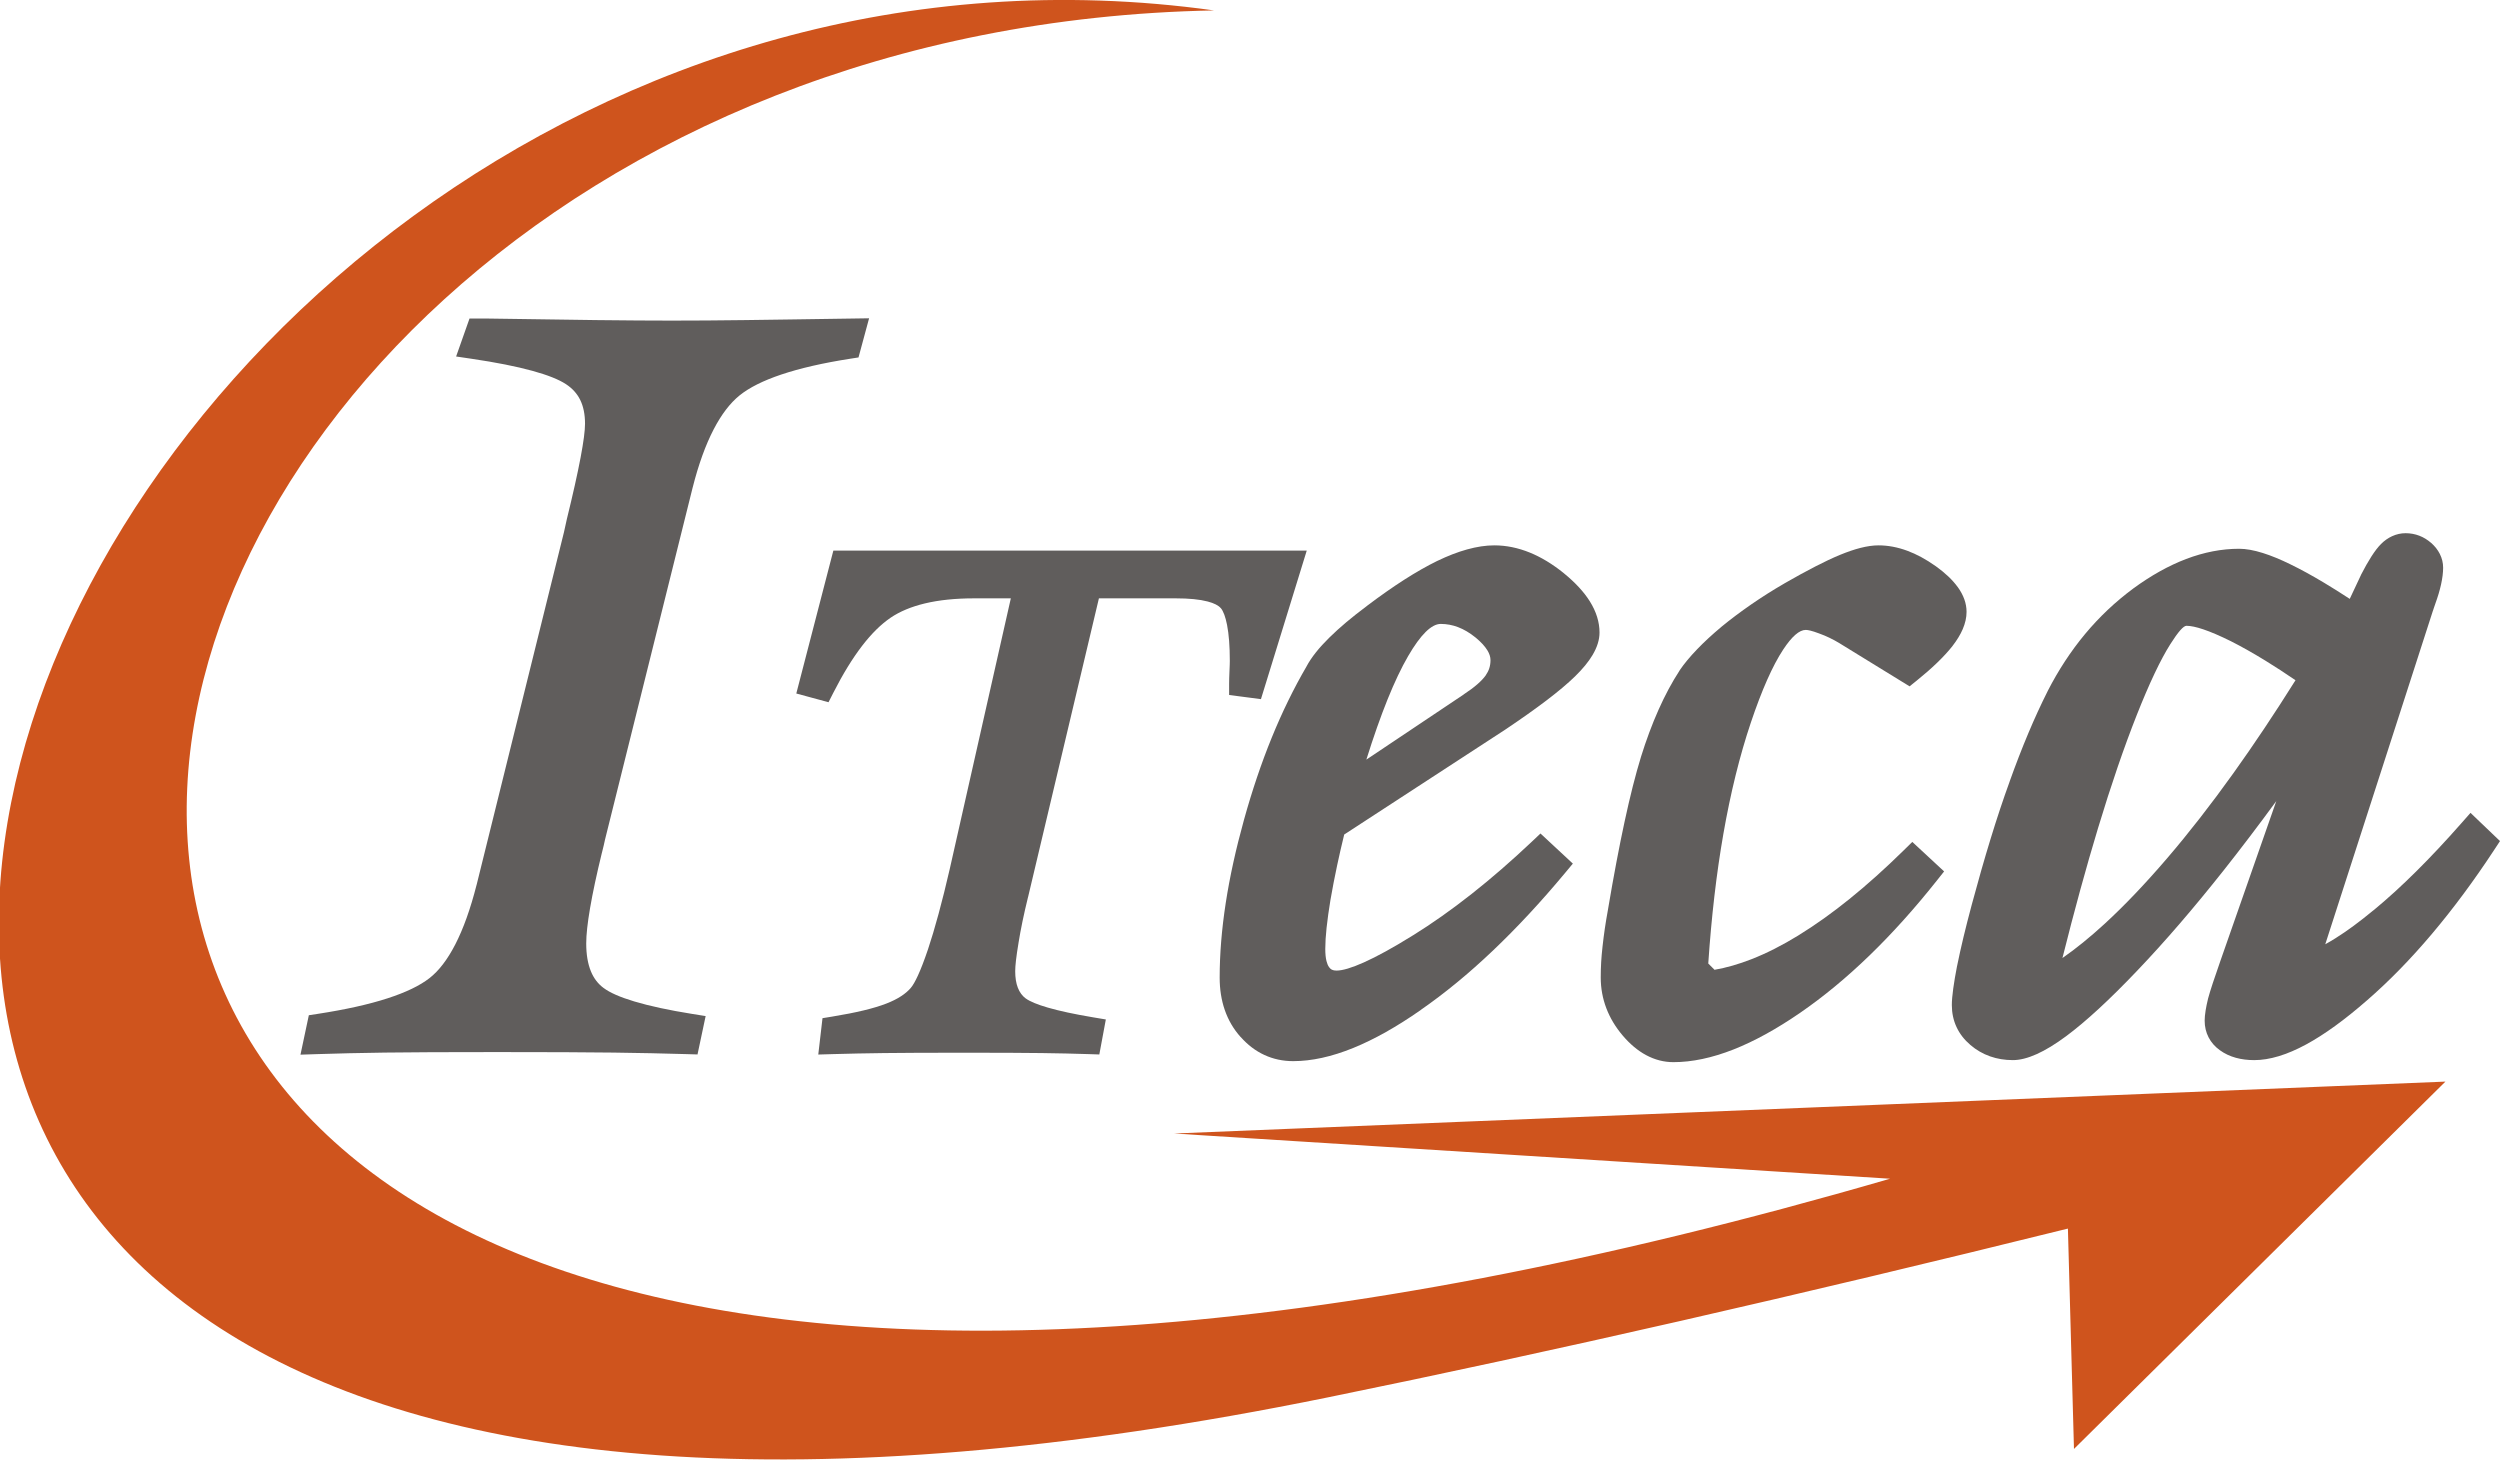 <?xml version="1.0" encoding="UTF-8"?>
<!DOCTYPE svg PUBLIC "-//W3C//DTD SVG 1.1//EN" "http://www.w3.org/Graphics/SVG/1.1/DTD/svg11.dtd">
<!-- Creator: CorelDRAW -->
<svg xmlns="http://www.w3.org/2000/svg" xml:space="preserve" width="798px" height="466px" style="shape-rendering:geometricPrecision; text-rendering:geometricPrecision; image-rendering:optimizeQuality; fill-rule:evenodd; clip-rule:evenodd"
viewBox="0 0 753.35 439.575"
 xmlns:xlink="http://www.w3.org/1999/xlink">
 <defs>
  <style type="text/css">
   <![CDATA[
    .fil2 {fill:#CF541D}
    .fil0 {fill:#605D5C;fill-rule:nonzero}
    .fil1 {fill:#969594;fill-rule:nonzero}
   ]]>
  </style>
 </defs>
 <g id="Layer_x0020_1">
  <g id="_118021896">
   <path id="_118095504" class="fil0" d="M685.936 241.226c-5.436,7.425 -10.706,14.364 -15.816,20.818 -9.102,11.499 -17.811,21.607 -26.138,30.328 -8.295,8.713 -15.423,15.28 -21.378,19.7 -6.47,4.802 -11.822,7.205 -16.046,7.205 -2.432,0 -4.714,-0.372 -6.857,-1.125 -2.172,-0.763 -4.148,-1.904 -5.936,-3.43 -1.851,-1.581 -3.24,-3.381 -4.175,-5.386 -0.952,-2.044 -1.424,-4.262 -1.424,-6.643 0,-1.284 0.144,-2.953 0.426,-5.011 0.269,-1.967 0.653,-4.216 1.147,-6.758l0.016 -0.046c0.576,-2.832 1.218,-5.729 1.922,-8.663 0.708,-2.948 1.541,-6.221 2.507,-9.828 1.867,-6.952 3.75,-13.557 5.675,-19.837 1.897,-6.187 3.8,-11.923 5.729,-17.213l-0.016 0.014c1.88,-5.253 3.76,-10.095 5.63,-14.547 1.909,-4.544 3.851,-8.762 5.815,-12.662l0 -0.016c3.265,-6.37 7.033,-12.121 11.303,-17.25 4.269,-5.13 9.09,-9.686 14.457,-13.665l0.014 -0.016c5.39,-3.946 10.716,-6.924 15.993,-8.929 5.392,-2.048 10.711,-3.075 15.967,-3.075 2.036,0 4.413,0.424 7.116,1.27 2.514,0.788 5.324,1.941 8.414,3.457l-0.016 0c3.026,1.462 6.352,3.286 9.983,5.458 2.471,1.478 5.079,3.118 7.826,4.913l3.348 -7.122 0.046 -0.122c1.101,-2.148 2.135,-3.974 3.106,-5.49 1.047,-1.636 2.019,-2.898 2.921,-3.8 1.012,-1.011 2.132,-1.802 3.36,-2.362 1.301,-0.593 2.647,-0.895 4.036,-0.895 1.455,0 2.832,0.255 4.138,0.754 1.274,0.487 2.459,1.212 3.561,2.162l0.06 0.046c1.101,0.988 1.958,2.076 2.563,3.276 0.662,1.313 1,2.694 1,4.155 0,1.494 -0.214,3.197 -0.636,5.098 -0.396,1.792 -0.972,3.717 -1.722,5.771l0.016 -0.03c-0.167,0.469 -0.302,0.86 -0.413,1.183 -0.033,0.096 -0.125,0.378 -0.332,1.006l0 -0.03 -32.431 100.478c0.996,-0.549 2.022,-1.154 3.079,-1.816 3.5,-2.193 7.318,-5.006 11.453,-8.438l0.03 0c4.14,-3.415 8.421,-7.321 12.846,-11.709 4.38,-4.343 8.938,-9.209 13.676,-14.59l2.683 -3.046 2.929 2.803 3.612 3.455 2.346 2.245 -1.783 2.714c-6.086,9.259 -12.339,17.694 -18.759,25.295 -6.38,7.553 -12.901,14.226 -19.559,20.014l0.014 -0.016c-6.73,5.877 -12.836,10.3 -18.317,13.271 -5.817,3.152 -11.035,4.728 -15.655,4.728 -1.997,0 -3.838,-0.232 -5.542,-0.701 -1.799,-0.496 -3.387,-1.249 -4.787,-2.265l0.014 0.016c-1.506,-1.079 -2.649,-2.377 -3.438,-3.904 -0.792,-1.532 -1.183,-3.207 -1.183,-5.035 0,-0.875 0.099,-1.903 0.288,-3.09 0.165,-1.044 0.405,-2.188 0.711,-3.444l0.016 -0.091c0.322,-1.206 0.807,-2.782 1.448,-4.731 0.573,-1.744 1.349,-4.005 2.306,-6.739l16.811 -48.067zm5.789 -36.42c-3.17,-2.164 -6.162,-4.113 -8.979,-5.844 -3.778,-2.323 -7.27,-4.292 -10.487,-5.913 -0.01,-0.006 -0.02,-0.01 -0.03,-0.016l0.03 0.016c-0.01,-0.006 -0.02,-0.01 -0.03,-0.016 -3.226,-1.599 -5.995,-2.792 -8.319,-3.572 -2.093,-0.702 -3.773,-1.057 -5.049,-1.057 -0.899,0 -2.512,1.838 -4.842,5.515 -2.959,4.669 -6.329,11.773 -10.108,21.32 -3.848,9.717 -7.75,21.102 -11.697,34.148 -3.566,11.792 -7.143,24.838 -10.721,39.131 4.053,-2.812 8.288,-6.245 12.71,-10.305 5.946,-5.458 12.199,-12.014 18.768,-19.675 6.611,-7.708 13.298,-16.297 20.066,-25.758 6.177,-8.634 12.405,-17.959 18.688,-27.974z"/>
   <path id="_118022544" class="fil0" d="M576.252 253.527l2.722 2.524 4.23 3.925 2.633 2.443 -2.238 2.819c-6.647,8.371 -13.387,15.87 -20.229,22.493 -6.866,6.649 -13.831,12.41 -20.896,17.28 -7.126,4.9 -13.828,8.59 -20.102,11.062 -6.46,2.544 -12.499,3.821 -18.108,3.821 -2.864,0 -5.623,-0.714 -8.264,-2.139 -2.485,-1.34 -4.832,-3.307 -7.031,-5.898 -2.17,-2.558 -3.814,-5.302 -4.924,-8.225 -1.117,-2.944 -1.68,-6.028 -1.68,-9.242 0,-1.542 0.041,-3.092 0.129,-4.633 0.079,-1.378 0.216,-2.961 0.418,-4.771l0 0.014c0.195,-1.775 0.42,-3.559 0.679,-5.335 0.251,-1.713 0.569,-3.633 0.963,-5.786l-0.014 0.06c1.704,-10.108 3.378,-18.95 5.01,-26.517 1.669,-7.742 3.313,-14.222 4.914,-19.43l0 -0.014c1.608,-5.167 3.378,-9.926 5.319,-14.282 1.947,-4.371 4.056,-8.302 6.334,-11.799l0.03 -0.076c1.355,-1.993 3.121,-4.121 5.292,-6.378 2.092,-2.173 4.527,-4.422 7.3,-6.74l0.03 -0.031c2.731,-2.237 5.704,-4.476 8.94,-6.709 3.184,-2.199 6.547,-4.332 10.096,-6.383l0.016 -0.014c3.299,-1.893 6.353,-3.568 9.173,-5.022 2.763,-1.425 5.237,-2.592 7.432,-3.498 2.271,-0.937 4.341,-1.645 6.199,-2.116 2.003,-0.507 3.817,-0.766 5.435,-0.766 2.85,0 5.743,0.544 8.674,1.626 2.815,1.039 5.664,2.583 8.541,4.626l0.014 0c2.878,2.063 5.093,4.168 6.641,6.308l0 -0.016c1.776,2.459 2.669,4.961 2.669,7.497 0,1.69 -0.39,3.442 -1.17,5.251 -0.689,1.597 -1.707,3.268 -3.054,5.014l-0.016 0.03c-1.237,1.573 -2.789,3.265 -4.648,5.058 -1.768,1.707 -3.818,3.501 -6.137,5.368l-2.141 1.723 -2.33 -1.434 -18.622 -11.453 0.014 0c-1.066,-0.649 -2.135,-1.231 -3.2,-1.744 -1.043,-0.502 -2.091,-0.939 -3.137,-1.309l-0.076 -0.031c-1.021,-0.385 -1.88,-0.66 -2.582,-0.831 -0.558,-0.136 -1.01,-0.202 -1.365,-0.202 -1.923,0 -4.181,1.97 -6.777,5.905 -3.203,4.855 -6.454,12.199 -9.761,22.025 -3.357,9.992 -6.118,21.178 -8.283,33.574 -2.073,11.865 -3.588,24.869 -4.546,39.025l1.889 1.89c3.583,-0.623 7.29,-1.688 11.124,-3.189 4.57,-1.788 9.295,-4.189 14.177,-7.187l-0.016 0c5.001,-3.072 10.129,-6.722 15.385,-10.965 5.272,-4.254 10.697,-9.115 16.277,-14.593l2.647 -2.6z"/>
   <path id="_118021920" class="fil0" d="M464.21 250.995l2.669 2.481 4.384 4.075 2.702 2.512 -2.353 2.827c-7.212,8.665 -14.449,16.456 -21.727,23.377 -7.243,6.889 -14.481,12.845 -21.725,17.867l0.031 0c-7.259,5.078 -14.056,8.903 -20.398,11.482 -6.516,2.65 -12.548,3.972 -18.103,3.972 -3.11,0 -6.01,-0.624 -8.693,-1.864 -2.648,-1.224 -5.037,-3.042 -7.156,-5.442l0 0.031c-2.121,-2.366 -3.709,-5.083 -4.77,-8.15 -1.026,-2.965 -1.534,-6.223 -1.534,-9.773 0,-7.048 0.608,-14.541 1.831,-22.483 1.21,-7.853 3.038,-16.193 5.491,-25.03 2.451,-8.829 5.231,-17.071 8.351,-24.73 3.143,-7.717 6.655,-14.909 10.547,-21.579l-0.076 0.122c0.748,-1.406 1.719,-2.856 2.911,-4.353 1.122,-1.408 2.455,-2.867 3.995,-4.38 1.586,-1.557 3.296,-3.111 5.132,-4.656 1.716,-1.444 3.812,-3.098 6.3,-4.965l-0.016 0c4.022,-3.028 7.75,-5.642 11.172,-7.83 3.506,-2.243 6.827,-4.134 9.949,-5.666l0.016 0c3.139,-1.514 6.116,-2.666 8.931,-3.448 2.944,-0.817 5.687,-1.23 8.231,-1.23 3.567,0 7.133,0.727 10.692,2.174 3.438,1.398 6.862,3.475 10.263,6.224l0.014 0.016c3.439,2.808 6.043,5.631 7.815,8.464 1.942,3.11 2.915,6.244 2.915,9.403 0,2.151 -0.702,4.417 -2.105,6.777 -1.204,2.027 -2.963,4.175 -5.273,6.427 -2.183,2.127 -5.033,4.525 -8.545,7.197 -3.428,2.609 -7.558,5.532 -12.38,8.773l-0.046 0.03 -48.589 31.654c-0.783,3.193 -1.487,6.276 -2.12,9.245 -0.758,3.559 -1.421,6.998 -1.994,10.305l0 -0.03c-0.526,3.188 -0.929,6.057 -1.2,8.6 -0.256,2.408 -0.388,4.529 -0.388,6.353 0,1.441 0.116,2.657 0.356,3.634 0.19,0.776 0.453,1.399 0.791,1.859l0.046 0.06c0.231,0.326 0.497,0.563 0.797,0.71 0.359,0.177 0.823,0.265 1.387,0.265 1.822,0 4.566,-0.816 8.233,-2.454 3.985,-1.78 8.913,-4.493 14.784,-8.147l0.014 0c5.807,-3.603 11.71,-7.778 17.712,-12.511 5.998,-4.73 12.024,-9.967 18.087,-15.699l2.639 -2.495zm-52.47 -22.268l29.339 -19.634 0.014 -0.03c1.696,-1.116 3.071,-2.146 4.139,-3.084 1.057,-0.928 1.885,-1.815 2.491,-2.65l-0.046 0.046c0.503,-0.719 0.873,-1.45 1.108,-2.192 0.24,-0.756 0.36,-1.567 0.36,-2.432 0,-0.956 -0.311,-1.935 -0.932,-2.949 -0.778,-1.273 -2.005,-2.588 -3.674,-3.958l0.03 0.03c-1.694,-1.367 -3.428,-2.392 -5.2,-3.069 -1.684,-0.642 -3.422,-0.967 -5.213,-0.967 -2.795,0 -6.073,3.235 -9.829,9.698 -4.068,7.002 -8.266,17.401 -12.588,31.191z"/>
   <path id="_118022280" class="fil0" d="M246.58 317.603l0.518 -4.466 0.415 -3.576 0.338 -2.919 2.901 -0.473c3.645,-0.595 6.832,-1.223 9.557,-1.882 2.687,-0.65 4.939,-1.33 6.751,-2.036 1.728,-0.667 3.225,-1.414 4.492,-2.24 1.171,-0.763 2.142,-1.596 2.912,-2.499 0.622,-0.725 1.341,-1.976 2.16,-3.758 0.904,-1.97 1.896,-4.548 2.977,-7.74l0 0.014c1.029,-3.069 2.105,-6.676 3.229,-10.813 1.131,-4.166 2.241,-8.622 3.328,-13.368l0 0.016 18.445 -81.731 -11.114 0c-5.594,0 -10.515,0.51 -14.766,1.524 -4.099,0.979 -7.558,2.424 -10.38,4.331l0.014 0c-2.879,1.956 -5.73,4.767 -8.551,8.433 -2.919,3.793 -5.823,8.525 -8.71,14.201l-1.432 2.815 -3.04 -0.823 -2.95 -0.798 -3.719 -1.007 0.966 -3.724 9.443 -36.419 0.758 -2.92 142.652 0 -1.553 5.034 -11.284 36.595 -0.966 3.13 -3.248 -0.423 -2.95 -0.385 -3.392 -0.442 0 -3.406c0,-0.525 0.01,-1.078 0.028,-1.676 0.022,-0.729 0.048,-1.419 0.079,-2.101 0.037,-0.83 0.062,-1.457 0.076,-1.89 0.018,-0.547 0.026,-0.938 0.026,-1.175 0,-4.423 -0.277,-8.041 -0.827,-10.848 -0.478,-2.445 -1.107,-4.141 -1.882,-5.084l0 0.03c-0.694,-0.833 -2.006,-1.505 -3.944,-2.018 -2.41,-0.636 -5.614,-0.954 -9.62,-0.954l-23.171 0 -21.338 89.974 -0.016 0.03c-0.65,2.646 -1.203,5.078 -1.664,7.297 -0.491,2.369 -0.898,4.577 -1.225,6.62l0 0.03c-0.331,1.967 -0.581,3.687 -0.75,5.161 -0.153,1.335 -0.23,2.422 -0.23,3.26 0,3.909 1.07,6.653 3.21,8.235l-0.016 -0.03c1.256,0.913 3.471,1.831 6.648,2.753 3.468,1.007 7.991,1.979 13.569,2.916l3.899 0.655 -0.72 3.878 -0.627 3.367 -0.613 3.303 -3.326 -0.109c-2.198,-0.071 -4.421,-0.132 -6.672,-0.182 -2.375,-0.051 -4.811,-0.095 -7.311,-0.128 -2.58,-0.036 -5.808,-0.062 -9.688,-0.08 -3.91,-0.017 -8.489,-0.026 -13.737,-0.026 -10.662,0 -18.738,0.036 -24.218,0.106 -2.673,0.033 -5.301,0.077 -7.886,0.128 -2.488,0.05 -4.942,0.112 -7.367,0.182l-4.488 0.132z"/>
   <path id="_118022184" class="fil1" d="M182.324 252.783l0.013 -0.06c-0.004,0.021 -0.009,0.04 -0.013,0.06z"/>
   <path id="_118022160" class="fil0" d="M90.546 317.635l1.03 -4.863 0.93 -4.384 0.558 -2.633 2.666 -0.409c8.368,-1.287 15.395,-2.849 21.088,-4.699 5.494,-1.784 9.691,-3.803 12.595,-6.066 2.827,-2.204 5.414,-5.575 7.756,-10.113 2.45,-4.747 4.597,-10.735 6.437,-17.966l0 0.031 26.31 -106.218 -0.016 0.091 0.876 -3.969 0.016 -0.091c1.86,-7.565 3.247,-13.783 4.167,-18.654 0.892,-4.719 1.335,-8.112 1.335,-10.182 0,-2.829 -0.491,-5.227 -1.463,-7.197 -0.931,-1.889 -2.357,-3.461 -4.267,-4.714 -2.166,-1.429 -5.546,-2.772 -10.136,-4.032 -4.877,-1.338 -10.982,-2.547 -18.308,-3.629l-4.673 -0.69 1.571 -4.45 1.547 -4.384 0.918 -2.601 5.491 0c12.553,0.207 23.415,0.362 32.593,0.464 9.24,0.103 16.839,0.155 22.801,0.155 3.411,0 6.97,-0.013 10.667,-0.039 3.672,-0.025 7.515,-0.065 11.52,-0.115 3.972,-0.051 8.64,-0.116 14.006,-0.194 5.364,-0.077 11.427,-0.168 18.184,-0.271l5.147 -0.078 -1.345 4.976 -1.185 4.384 -0.659 2.439 -2.504 0.39c-8.202,1.279 -15.135,2.866 -20.802,4.773 -5.417,1.823 -9.596,3.915 -12.54,6.285l0.016 -0.014c-2.874,2.328 -5.491,5.748 -7.836,10.273 -2.43,4.69 -4.541,10.526 -6.315,17.526l0 -0.016 -26.406 106.084c-0.147,0.696 -0.269,1.247 -0.378,1.705 -0.099,0.42 -0.294,1.206 -0.556,2.259l0 -0.031c-1.583,6.478 -2.773,12.051 -3.575,16.727 -0.77,4.492 -1.153,8.034 -1.153,10.629 0,3.31 0.471,6.109 1.405,8.39 0.851,2.082 2.115,3.749 3.785,4.997l0.03 0.016c1.881,1.426 4.961,2.78 9.237,4.064 4.621,1.388 10.45,2.644 17.488,3.77l4.039 0.647 -0.845 3.993 -0.929 4.383 -0.675 3.186 -3.235 -0.098c-3.494,-0.105 -7.067,-0.196 -10.712,-0.272 -3.698,-0.078 -7.485,-0.143 -11.354,-0.192 -3.965,-0.051 -8.869,-0.09 -14.709,-0.116 -5.846,-0.025 -12.637,-0.038 -20.375,-0.038 -7.531,0 -14.117,0.013 -19.758,0.038 -5.634,0.026 -10.333,0.065 -14.089,0.116 -3.644,0.05 -7.19,0.114 -10.629,0.192 -3.344,0.076 -6.622,0.167 -9.824,0.272l-4.955 0.164z"/>
   <path id="_118021968" class="fil2" d="M736.906 325.754l-383.094 15.641 215.742 13.624c-705.102,205.071 -593.809,-344.62 -203.714,-352.054 -370.845,-51.56 -607.215,548.822 34.316,417.942 67.44,-13.758 141.797,-30.76 222.988,-50.86l1.827 66.403 111.935 -110.697z"/>
  </g>
 </g>
</svg>
